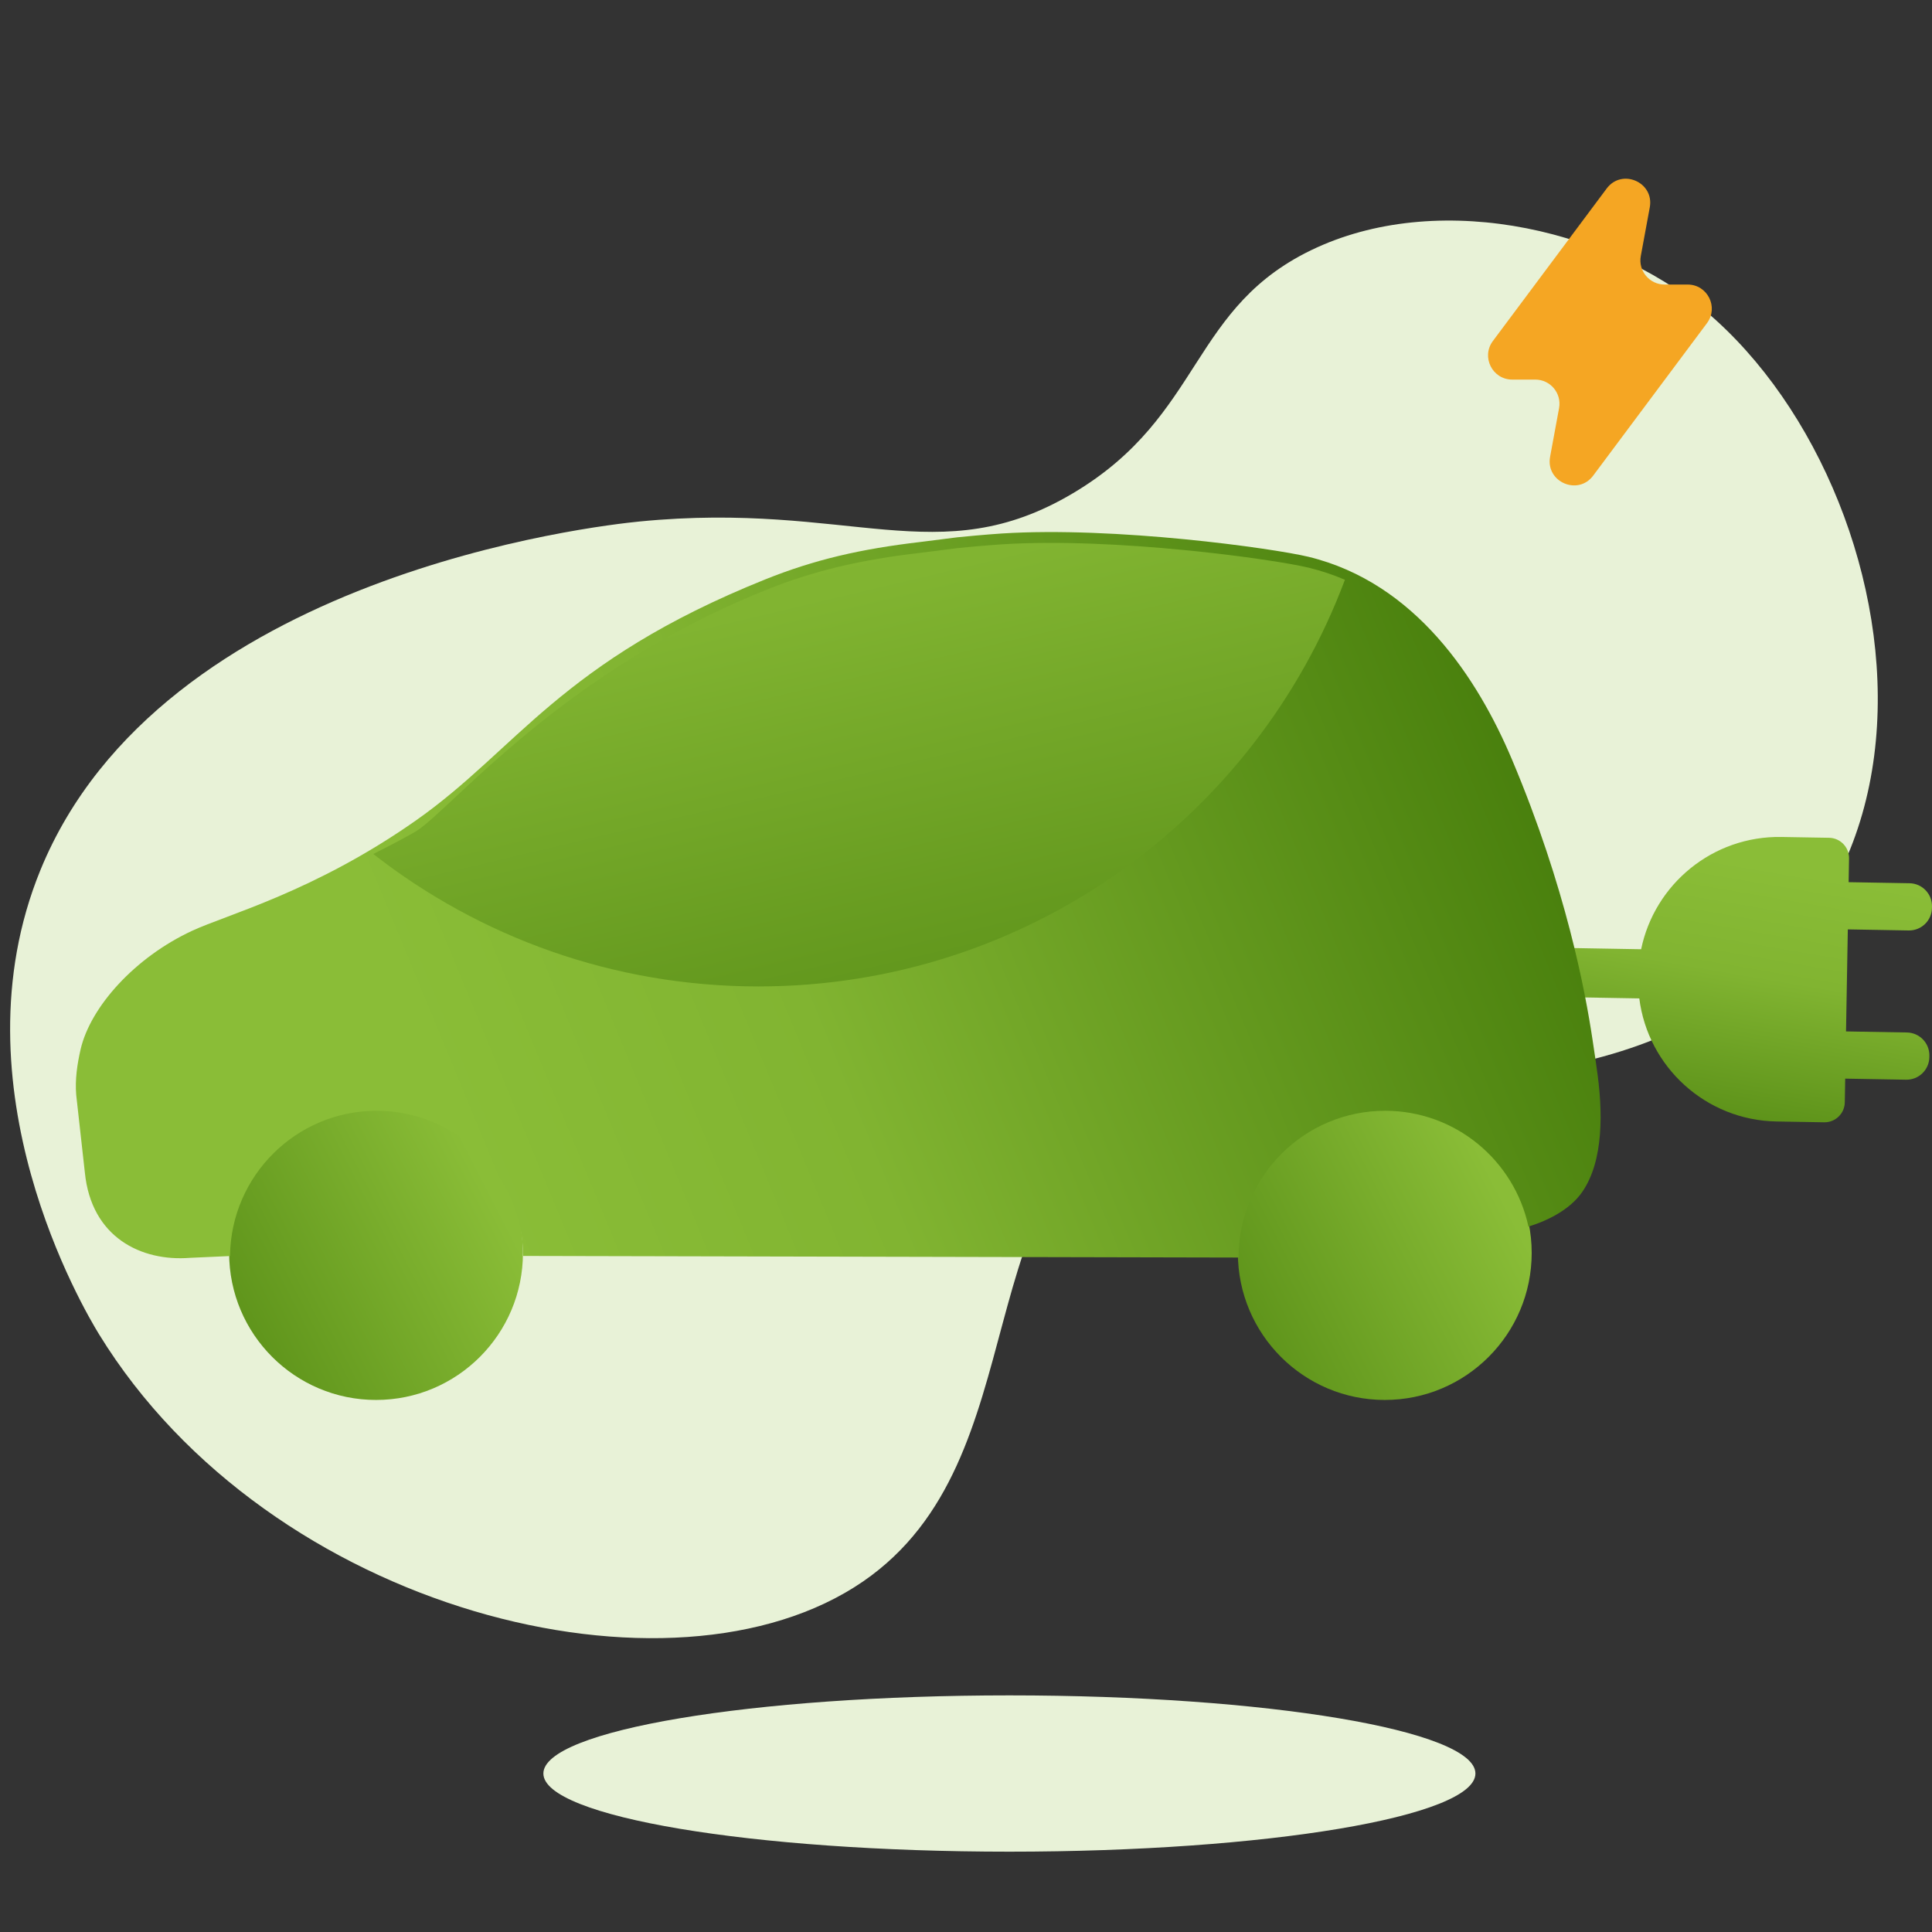 <svg width="80" height="80" viewBox="0 0 80 80" fill="none" xmlns="http://www.w3.org/2000/svg">
<rect x="0" y="0" width="80" height="80" fill="#333333" stroke="none"/>
<path fill-rule="evenodd" clip-rule="evenodd" d="M4.104 55.254C3.507 54.284 -2.002 45.015 1.674 36.027C6.682 23.783 24.764 21.763 26.483 21.594C35.22 20.735 38.853 23.741 44.439 20.418C49.883 17.179 49.239 12.654 54.534 10.246C59.771 7.864 66.919 9.506 71.062 13.265C80.159 21.523 82.439 42.687 61.985 44.52C55.903 45.064 53.099 42.481 47.762 45.041C39.73 48.894 43.151 60.399 35.732 65.489C27.862 70.887 11.171 66.753 4.104 55.254Z" fill="#E8F2D7"/>
<path fill-rule="evenodd" clip-rule="evenodd" d="M61.094 73.437C61.094 75.225 52.454 76.674 41.797 76.674C31.14 76.674 22.5 75.225 22.5 73.437C22.5 71.65 31.14 70.202 41.797 70.202C52.454 70.202 61.094 71.65 61.094 73.437Z" fill="#E8F2D7"/>
<path d="M15.571 45.794C12.212 45.794 9.488 48.519 9.488 51.881C9.488 55.243 12.212 57.969 15.571 57.969C18.931 57.969 21.654 55.243 21.654 51.881C21.654 48.519 18.931 45.794 15.571 45.794Z" fill="url(#paint0_linear_1243_50075)"/>
<path d="M57.341 45.794C53.981 45.794 51.258 48.519 51.258 51.881C51.258 55.243 53.981 57.969 57.341 57.969C60.7 57.969 63.424 55.243 63.424 51.881C63.424 48.519 60.7 45.794 57.341 45.794Z" fill="url(#paint1_linear_1243_50075)"/>
<path d="M67.88 41.342C68.236 44.174 70.627 46.387 73.564 46.438L75.533 46.472C75.998 46.481 76.381 46.11 76.389 45.646L76.406 44.664L78.928 44.708C79.45 44.717 79.881 44.301 79.89 43.778L79.891 43.715C79.9 43.193 79.484 42.762 78.962 42.753L76.44 42.709L76.514 38.484L79.035 38.528C79.558 38.537 79.989 38.121 79.998 37.599L79.999 37.535C80.008 37.013 79.592 36.582 79.07 36.573L76.548 36.529L76.565 35.547C76.573 35.083 76.203 34.699 75.739 34.691L73.769 34.657C70.919 34.607 68.512 36.611 67.956 39.306L60.649 39.178C56.117 39.099 54.956 41.117 60.614 41.216L67.88 41.342Z" fill="url(#paint2_linear_1243_50075)"/>
<path fill-rule="evenodd" clip-rule="evenodd" d="M53.642 37.827C52.587 37.827 51.73 36.97 51.73 35.916C51.73 34.865 52.587 34.008 53.642 34.008H55.549V37.827H53.642Z" fill="#8ABD37"/>
<path d="M63.29 50.79C62.701 48.051 60.27 45.995 57.354 45.995C54.005 45.995 51.286 48.718 51.286 52.072L21.664 52.006C21.627 48.681 18.925 45.995 15.596 45.995C12.264 45.995 9.561 48.686 9.524 52.01L7.868 52.084C5.846 52.244 3.782 51.236 3.514 48.554L3.156 45.341C3.102 44.698 3.197 44.068 3.337 43.454C3.745 41.687 5.586 39.643 7.951 38.544C9.388 37.873 13.007 36.929 17.211 33.981C21.416 31.033 23.187 27.406 31.691 23.99C33.725 23.174 35.62 22.734 38.121 22.441L39.645 22.248C40.704 22.14 41.478 22.091 41.478 22.091C46.174 21.79 52.703 22.701 54.178 23.055C58.614 24.13 61.189 28.093 62.606 31.446C64.847 36.756 65.646 41.073 65.943 43.05C66.05 43.751 66.099 44.097 66.112 44.208C66.383 46.016 66.404 48.047 65.531 49.336C64.962 50.177 63.883 50.609 63.29 50.79Z" fill="url(#paint3_linear_1243_50075)"/>
<path fill-rule="evenodd" clip-rule="evenodd" d="M55.69 24.007C52.01 33.843 42.524 40.846 31.404 40.846C25.39 40.846 19.855 38.798 15.457 35.362C16.239 34.966 16.871 34.634 17.212 34.43C17.556 34.223 18.088 33.726 18.819 33.042C21.085 30.925 25.262 27.021 31.691 24.439C33.726 23.623 35.621 23.182 38.121 22.89L39.645 22.696C40.704 22.589 41.478 22.54 41.478 22.54C46.174 22.239 52.703 23.15 54.178 23.504C54.708 23.632 55.212 23.802 55.69 24.007Z" fill="url(#paint4_linear_1243_50075)"/>
<path d="M70.683 13.38C71.175 12.72 70.704 11.782 69.881 11.782H68.926C68.301 11.782 67.829 11.215 67.942 10.601L68.314 8.585C68.505 7.545 67.161 6.958 66.529 7.806L61.817 14.12C61.325 14.78 61.796 15.718 62.619 15.718H63.574C64.199 15.718 64.671 16.285 64.558 16.899L64.186 18.915C63.995 19.955 65.339 20.541 65.971 19.694L70.683 13.38Z" fill="#F5A623"/>
<defs>
<linearGradient id="paint0_linear_1243_50075" x1="6.949" y1="71.94" x2="26.737" y2="61.791" gradientUnits="userSpaceOnUse">
<stop stop-color="#387002"/>
<stop offset="1" stop-color="#8ABD37"/>
</linearGradient>
<linearGradient id="paint1_linear_1243_50075" x1="48.718" y1="71.94" x2="68.506" y2="61.791" gradientUnits="userSpaceOnUse">
<stop stop-color="#387002"/>
<stop offset="1" stop-color="#8ABD37"/>
</linearGradient>
<linearGradient id="paint2_linear_1243_50075" x1="63.535" y1="34.195" x2="60.721" y2="50.607" gradientUnits="userSpaceOnUse">
<stop stop-color="#8ABD37"/>
<stop offset="0.274" stop-color="#81B431"/>
<stop offset="1" stop-color="#387002"/>
</linearGradient>
<linearGradient id="paint3_linear_1243_50075" x1="22.914" y1="56.422" x2="74.675" y2="35.042" gradientUnits="userSpaceOnUse">
<stop stop-color="#8ABD37"/>
<stop offset="0.274" stop-color="#81B431"/>
<stop offset="1" stop-color="#387002"/>
</linearGradient>
<linearGradient id="paint4_linear_1243_50075" x1="97.542" y1="48.934" x2="85.343" y2="-2.441" gradientUnits="userSpaceOnUse">
<stop stop-color="#387002"/>
<stop offset="0.726" stop-color="#81B431"/>
<stop offset="1" stop-color="#8ABD37"/>
</linearGradient>
</defs>
</svg>
